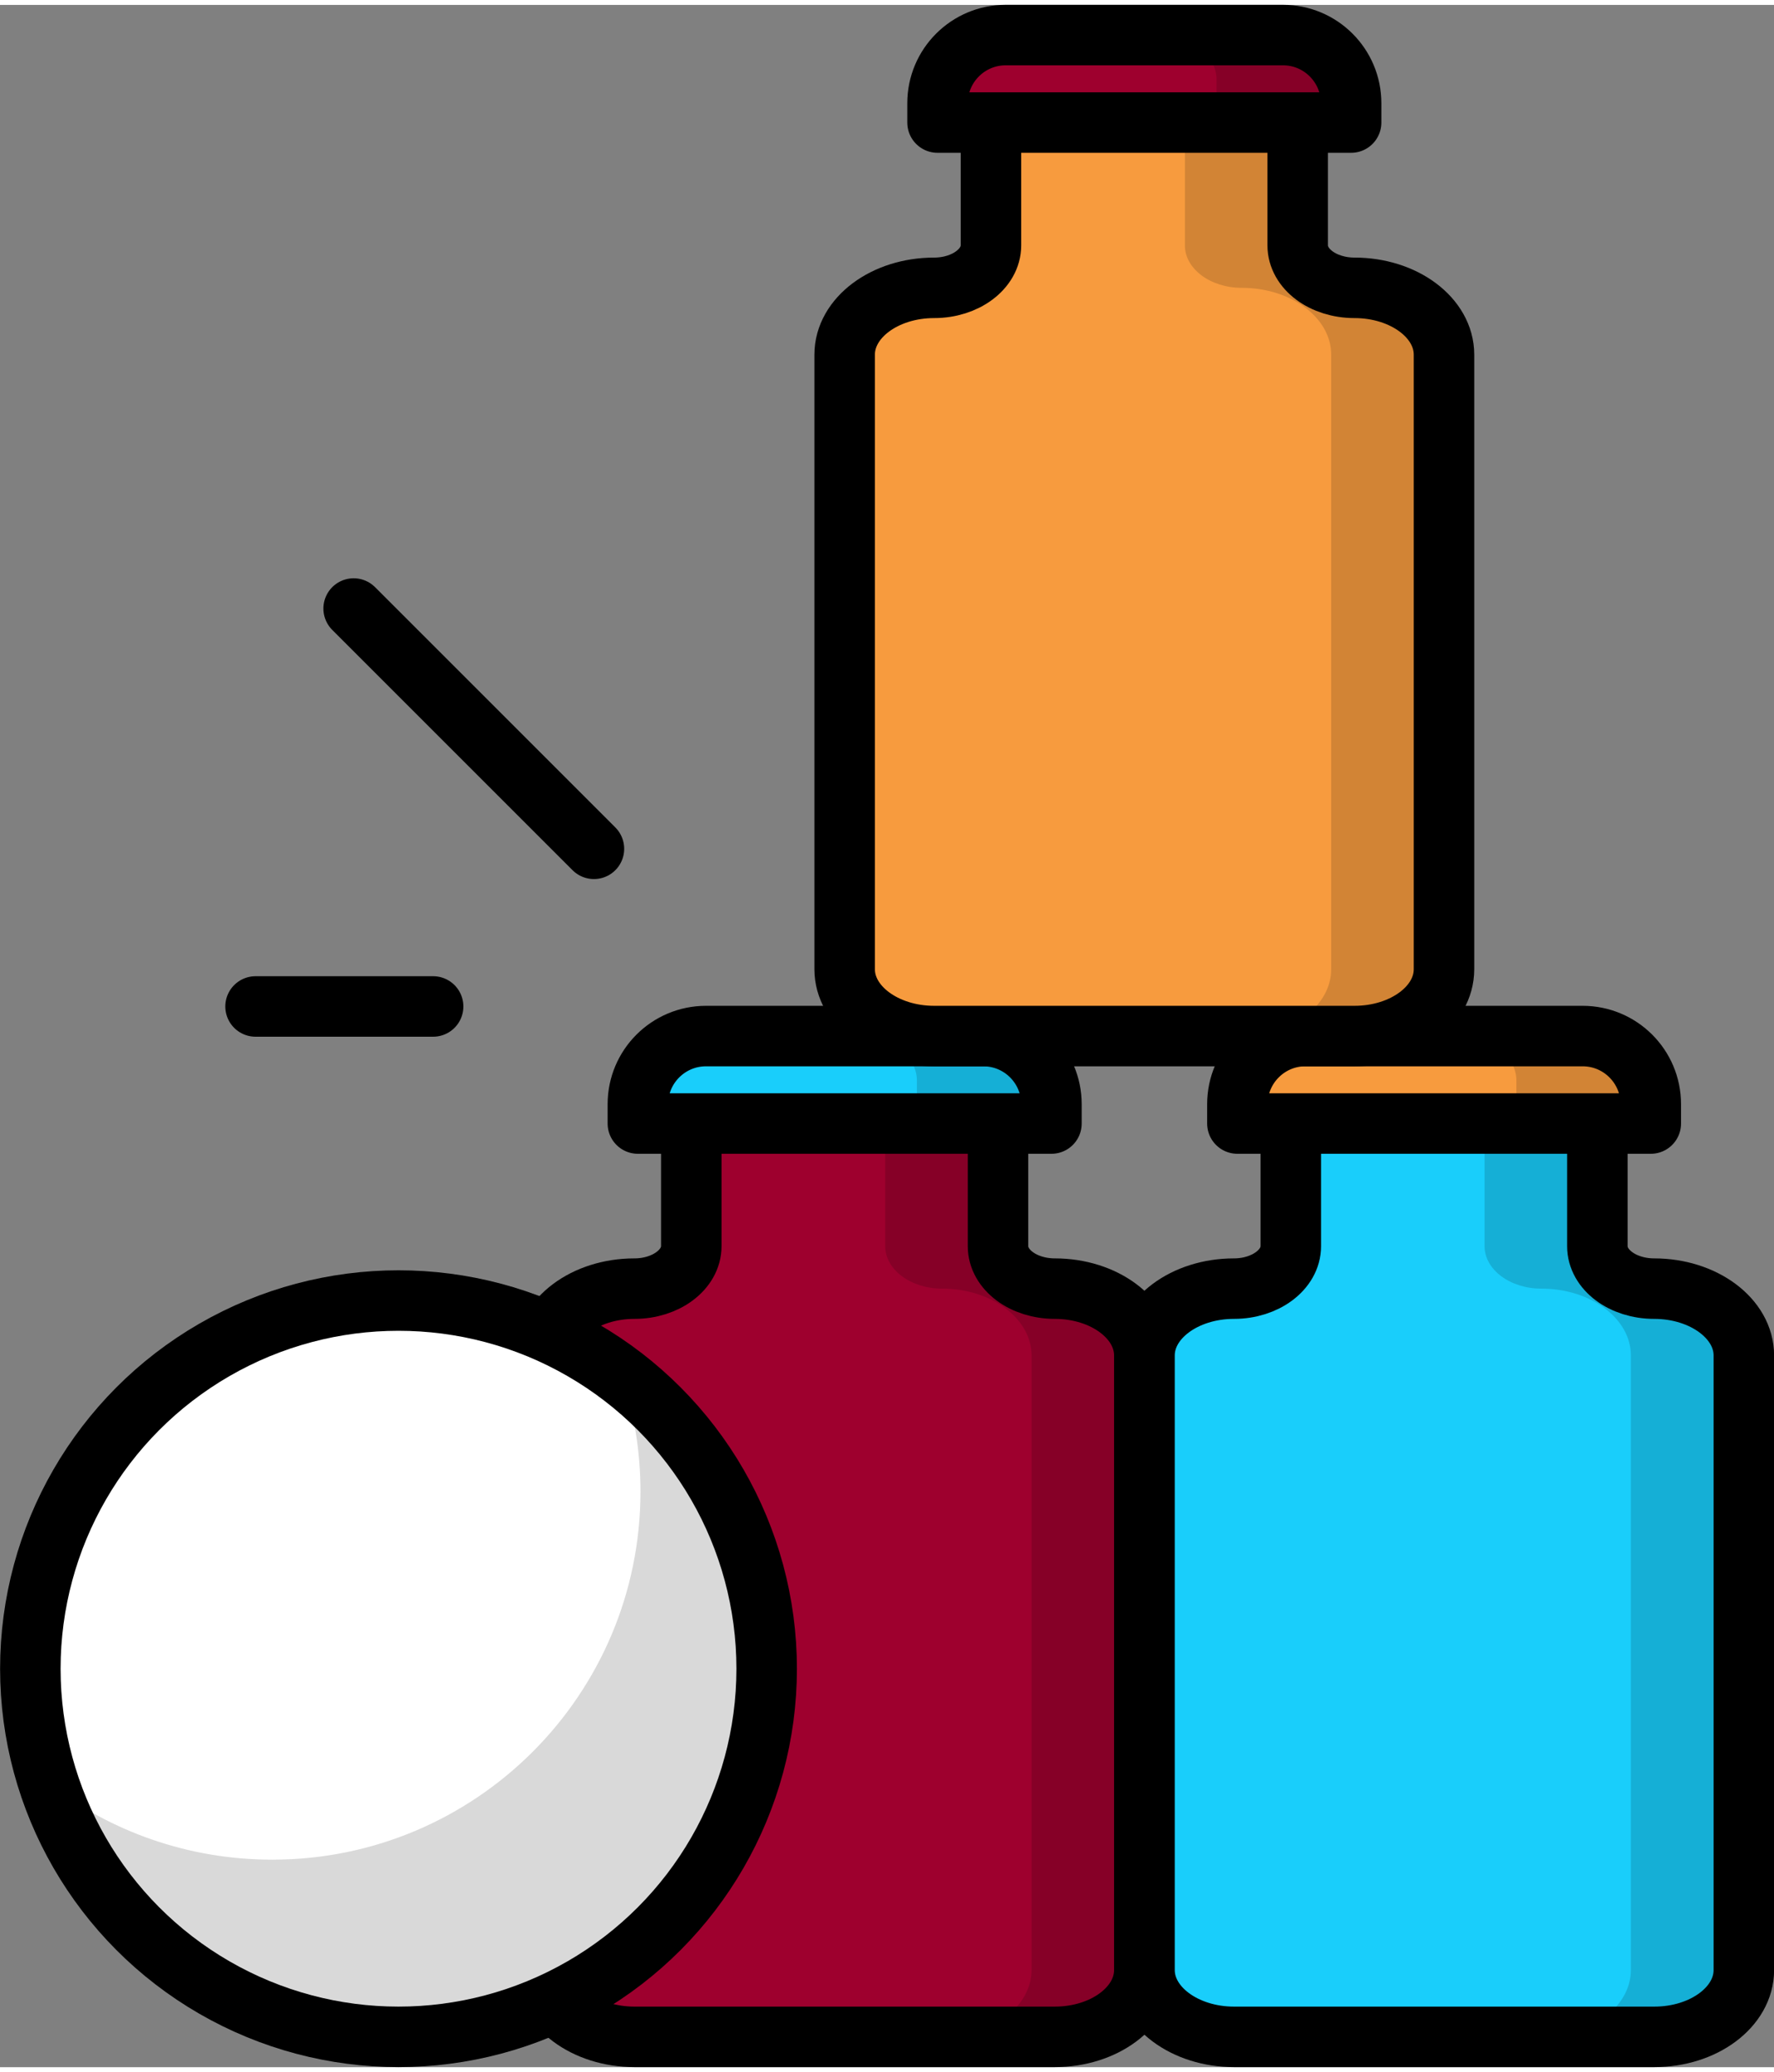 <?xml version="1.0" standalone="no"?>
<svg xmlns="http://www.w3.org/2000/svg" xmlns:xlink="http://www.w3.org/1999/xlink" id="Layer_1" x="0px" y="0px" viewBox="0 0 95.31 110.8" style="enable-background:new 0 0 95.31 110.8;" xml:space="preserve" width="119" height="139"><rect x="0" y="0" width="95.31" height="110.8" fill="#808080" stroke="none"/><style type="text/css">	.st0{fill:none;}	.st1{fill:#19CEFB;stroke:#000000;stroke-width:3.505;stroke-linecap:round;stroke-linejoin:round;}	.st2{fill:#9E002E;stroke:#000000;stroke-width:3.505;stroke-linecap:round;stroke-linejoin:round;}	.st3{opacity:0.15;enable-background:new    ;}	.st4{fill:#FFFFFF;stroke:#000000;stroke-width:3.505;stroke-linecap:round;stroke-linejoin:round;}	.st5{fill:none;stroke:#000000;stroke-width:2.337;stroke-linecap:round;stroke-linejoin:round;}	.st6{fill-rule:evenodd;clip-rule:evenodd;fill:#9E002E;}	.st7{fill-rule:evenodd;clip-rule:evenodd;fill:#19CEFB;}	.st8{fill:#19CEFB;}	.st9{fill-rule:evenodd;clip-rule:evenodd;}	.st10{fill-rule:evenodd;clip-rule:evenodd;fill:#CBCBCB;}	.st11{fill-rule:evenodd;clip-rule:evenodd;fill:#FFFFFF;}	.st12{fill-rule:evenodd;clip-rule:evenodd;fill:#D58930;}	.st13{fill-rule:evenodd;clip-rule:evenodd;fill:#F79B3E;}	.st14{fill-rule:evenodd;clip-rule:evenodd;fill:#9DA83B;}	.st15{fill-rule:evenodd;clip-rule:evenodd;fill:#BACB35;}	.st16{fill:none;stroke:#000000;stroke-width:3.505;stroke-linecap:round;stroke-linejoin:round;}	.st17{fill-rule:evenodd;clip-rule:evenodd;fill:#E5E5E5;}	.st18{opacity:0.15;fill-rule:evenodd;clip-rule:evenodd;enable-background:new    ;}	.st19{fill:#F9A534;stroke:#000000;stroke-width:3.505;stroke-linecap:round;stroke-linejoin:round;}	.st20{fill:#FFFFFF;}			.st21{fill-rule:evenodd;clip-rule:evenodd;fill:#19CEFB;stroke:#000000;stroke-width:3.127;stroke-linecap:round;stroke-linejoin:round;}	.st22{fill:#CBCBCB;}	.st23{fill:#D58930;}	.st24{fill:none;stroke:#000000;stroke-width:3.127;stroke-linecap:round;stroke-linejoin:round;}	.st25{fill:#19CEFB;stroke:#000000;stroke-width:3.114;stroke-linecap:round;stroke-linejoin:round;}	.st26{fill:#9E002E;stroke:#000000;stroke-width:3.114;stroke-linecap:round;stroke-linejoin:round;}	.st27{opacity:0.15;}	.st28{fill:#FFFFFF;stroke:#000000;stroke-width:3.114;stroke-linecap:round;stroke-linejoin:round;}	.st29{fill:none;stroke:#000000;stroke-width:3.114;stroke-linecap:round;stroke-linejoin:round;}	.st30{fill:#F9A534;stroke:#000000;stroke-width:3.114;stroke-linecap:round;stroke-linejoin:round;}			.st31{fill-rule:evenodd;clip-rule:evenodd;fill:#19CEFB;stroke:#000000;stroke-width:3.346;stroke-linecap:round;stroke-linejoin:round;}	.st32{fill:none;stroke:#000000;stroke-width:3.21;stroke-linecap:round;stroke-linejoin:round;}	.st33{fill:#F9A534;stroke:#000000;stroke-width:3.404;stroke-linecap:round;stroke-linejoin:round;}	.st34{fill:#FFFFFF;stroke:#000000;stroke-width:3.404;stroke-linecap:round;stroke-linejoin:round;}	.st35{fill:#19CEFB;stroke:#000000;stroke-width:3.404;stroke-linecap:round;stroke-linejoin:round;}	.st36{fill:#9E002E;stroke:#000000;stroke-width:3.404;stroke-linecap:round;stroke-linejoin:round;}	.st37{fill:#9E002E;stroke:#000000;stroke-width:3.182;stroke-linecap:round;stroke-linejoin:round;}	.st38{fill:#FFFFFF;stroke:#000000;stroke-width:3.182;stroke-linecap:round;stroke-linejoin:round;}	.st39{fill:none;stroke:#000000;stroke-width:3.182;stroke-linecap:round;stroke-linejoin:round;}	.st40{fill:#19CEFB;stroke:#000000;stroke-width:3.182;stroke-linecap:round;stroke-linejoin:round;}	.st41{fill:#F79B3E;stroke:#000000;stroke-width:3.182;stroke-linecap:round;stroke-linejoin:round;}	.st42{fill:#9E002E;stroke:#000000;stroke-width:3.068;stroke-linecap:round;stroke-linejoin:round;}	.st43{fill:#19CEFB;stroke:#000000;stroke-width:3.068;stroke-linecap:round;stroke-linejoin:round;}	.st44{fill:#F79B3E;stroke:#000000;stroke-width:3.068;stroke-linecap:round;stroke-linejoin:round;}	.st45{fill:#FFFFFF;stroke:#000000;stroke-width:3.068;stroke-linecap:round;stroke-linejoin:round;}			.st46{fill:none;stroke:#000000;stroke-width:3.068;stroke-linecap:round;stroke-linejoin:round;stroke-dasharray:0,0,5.783,5.783;}	.st47{fill:#FFFFFF;stroke:#000000;stroke-width:2.812;stroke-linecap:round;stroke-linejoin:round;}	.st48{fill:#F9A534;stroke:#000000;stroke-width:2.812;stroke-linecap:round;stroke-linejoin:round;}	.st49{fill:#19CEFB;stroke:#000000;stroke-width:2.812;stroke-linecap:round;stroke-linejoin:round;}	.st50{fill:#9E002E;}			.st51{fill-rule:evenodd;clip-rule:evenodd;fill:#9E002E;stroke:#000000;stroke-width:3.25;stroke-linecap:round;stroke-linejoin:round;}	.st52{fill:#19CEFB;stroke:#000000;stroke-width:3.25;stroke-linecap:round;stroke-linejoin:round;}			.st53{fill-rule:evenodd;clip-rule:evenodd;fill:#19CEFB;stroke:#000000;stroke-width:3.25;stroke-linecap:round;stroke-linejoin:round;}	.st54{fill:#F79B3E;stroke:#000000;stroke-width:3.25;stroke-linecap:round;stroke-linejoin:round;}			.st55{fill-rule:evenodd;clip-rule:evenodd;fill:#F79B3E;stroke:#000000;stroke-width:3.25;stroke-linecap:round;stroke-linejoin:round;}	.st56{fill:#9E002E;stroke:#000000;stroke-width:3.25;stroke-linecap:round;stroke-linejoin:round;}	.st57{fill:#FFFFFF;stroke:#000000;stroke-width:3.25;stroke-linecap:round;stroke-linejoin:round;}	.st58{fill:none;stroke:#000000;stroke-width:3.25;stroke-linecap:round;stroke-linejoin:round;}			.st59{fill-rule:evenodd;clip-rule:evenodd;fill:#F79B3E;stroke:#000000;stroke-width:3.128;stroke-linecap:round;stroke-linejoin:round;}	.st60{fill:#FFFFFF;stroke:#000000;stroke-width:3.204;stroke-linecap:round;stroke-linejoin:round;}	.st61{fill:#9E002E;stroke:#000000;stroke-width:3.204;stroke-linecap:round;stroke-linejoin:round;}	.st62{fill:#F9A534;stroke:#000000;stroke-width:3.204;stroke-linecap:round;stroke-linejoin:round;}</style><g>	<g>		<g>			<g>				<path class="st51" d="M56.67,68.97L56.67,68.97c-1.69,0-3.05-1.02-3.05-2.28v-8.95H37.14v8.95c0,1.26-1.37,2.28-3.05,2.28l0,0     c-2.66,0-4.81,1.61-4.81,3.59v33.02c0,1.98,2.16,3.59,4.81,3.59h22.58c2.66,0,4.81-1.61,4.81-3.59V72.56     C61.48,70.58,59.33,68.97,56.67,68.97z"/>				<path class="st18" d="M56.67,68.97c-1.69,0-3.05-1.02-3.05-2.28v-8.95h-6.06v8.95c0,1.26,1.37,2.28,3.05,2.28     c2.66,0,4.81,1.61,4.81,3.59v33.02c0,1.98-2.16,3.59-4.81,3.59h6.06c2.66,0,4.81-1.61,4.81-3.59V72.56     C61.48,70.58,59.33,68.97,56.67,68.97z"/>				<path class="st52" d="M37.93,55.4h14.9c2.02,0,3.66,1.64,3.66,3.66v1.04H34.27v-1.04C34.27,57.04,35.91,55.4,37.93,55.4     L37.93,55.4z"/>				<path class="st18" d="M53.29,55.4h-7.22c1.76,0,3.19,1.07,3.19,2.38v2.31h7.22v-2.31C56.48,56.46,55.05,55.4,53.29,55.4z"/>			</g>			<g>				<path class="st53" d="M88.87,68.97L88.87,68.97c-1.69,0-3.05-1.02-3.05-2.28v-8.95H69.35v8.95c0,1.26-1.37,2.28-3.05,2.28l0,0     c-2.66,0-4.81,1.61-4.81,3.59v33.02c0,1.98,2.16,3.59,4.81,3.59h22.58c2.66,0,4.81-1.61,4.81-3.59V72.56     C93.69,70.58,91.53,68.97,88.87,68.97z"/>				<path class="st18" d="M88.87,68.97c-1.69,0-3.05-1.02-3.05-2.28v-8.95h-6.06v8.95c0,1.26,1.37,2.28,3.05,2.28     c2.66,0,4.81,1.61,4.81,3.59v33.02c0,1.98-2.16,3.59-4.81,3.59h6.06c2.66,0,4.81-1.61,4.81-3.59V72.56     C93.69,70.58,91.53,68.97,88.87,68.97z"/>				<path class="st54" d="M70.13,55.4h14.9c2.02,0,3.66,1.64,3.66,3.66v1.04H66.48v-1.04C66.48,57.04,68.12,55.4,70.13,55.4z"/>				<path class="st18" d="M85.5,55.4h-7.22c1.76,0,3.19,1.07,3.19,2.38v2.31h7.22v-2.31C88.69,56.46,87.26,55.4,85.5,55.4z"/>			</g>			<g>				<path class="st55" d="M72.77,15.2L72.77,15.2c-1.69,0-3.05-1.02-3.05-2.28V3.97H53.24v8.95c0,1.26-1.37,2.28-3.05,2.28l0,0     c-2.66,0-4.81,1.61-4.81,3.59v33.02c0,1.98,2.16,3.59,4.81,3.59h22.58c2.66,0,4.81-1.61,4.81-3.59V18.79     C77.58,16.81,75.43,15.2,72.77,15.2z"/>				<path class="st18" d="M72.77,15.2c-1.69,0-3.05-1.02-3.05-2.28V3.97h-6.06v8.95c0,1.26,1.37,2.28,3.05,2.28     c2.66,0,4.81,1.61,4.81,3.59v33.02c0,1.98-2.16,3.59-4.81,3.59h6.06c2.66,0,4.81-1.61,4.81-3.59V18.79     C77.58,16.81,75.43,15.2,72.77,15.2z"/>				<path class="st56" d="M54.03,1.62h14.9c2.02,0,3.66,1.64,3.66,3.66v1.04H50.37V5.28C50.37,3.26,52.01,1.62,54.03,1.62z"/>				<path class="st18" d="M69.39,1.62h-7.22c1.76,0,3.19,1.07,3.19,2.38v2.31h7.22V4.01C72.59,2.69,71.16,1.62,69.39,1.62z"/>			</g>		</g>		<circle class="st57" cx="21.41" cy="89.39" r="19.78"/>		<path class="st18" d="M33.41,73.66c0.65,1.96,1,4.04,1,6.21c0,10.93-8.86,19.78-19.78,19.78c-4.51,0-8.67-1.51-12-4.06   c2.61,7.88,10.03,13.57,18.78,13.57c10.93,0,19.78-8.86,19.78-19.78C41.19,82.97,38.14,77.28,33.41,73.66z"/>	</g>	<g>		<line class="st58" x1="31.91" y1="45.34" x2="19" y2="32.43"/>		<line class="st58" x1="13.73" y1="53.81" x2="23.27" y2="53.81"/>	</g></g></svg>
